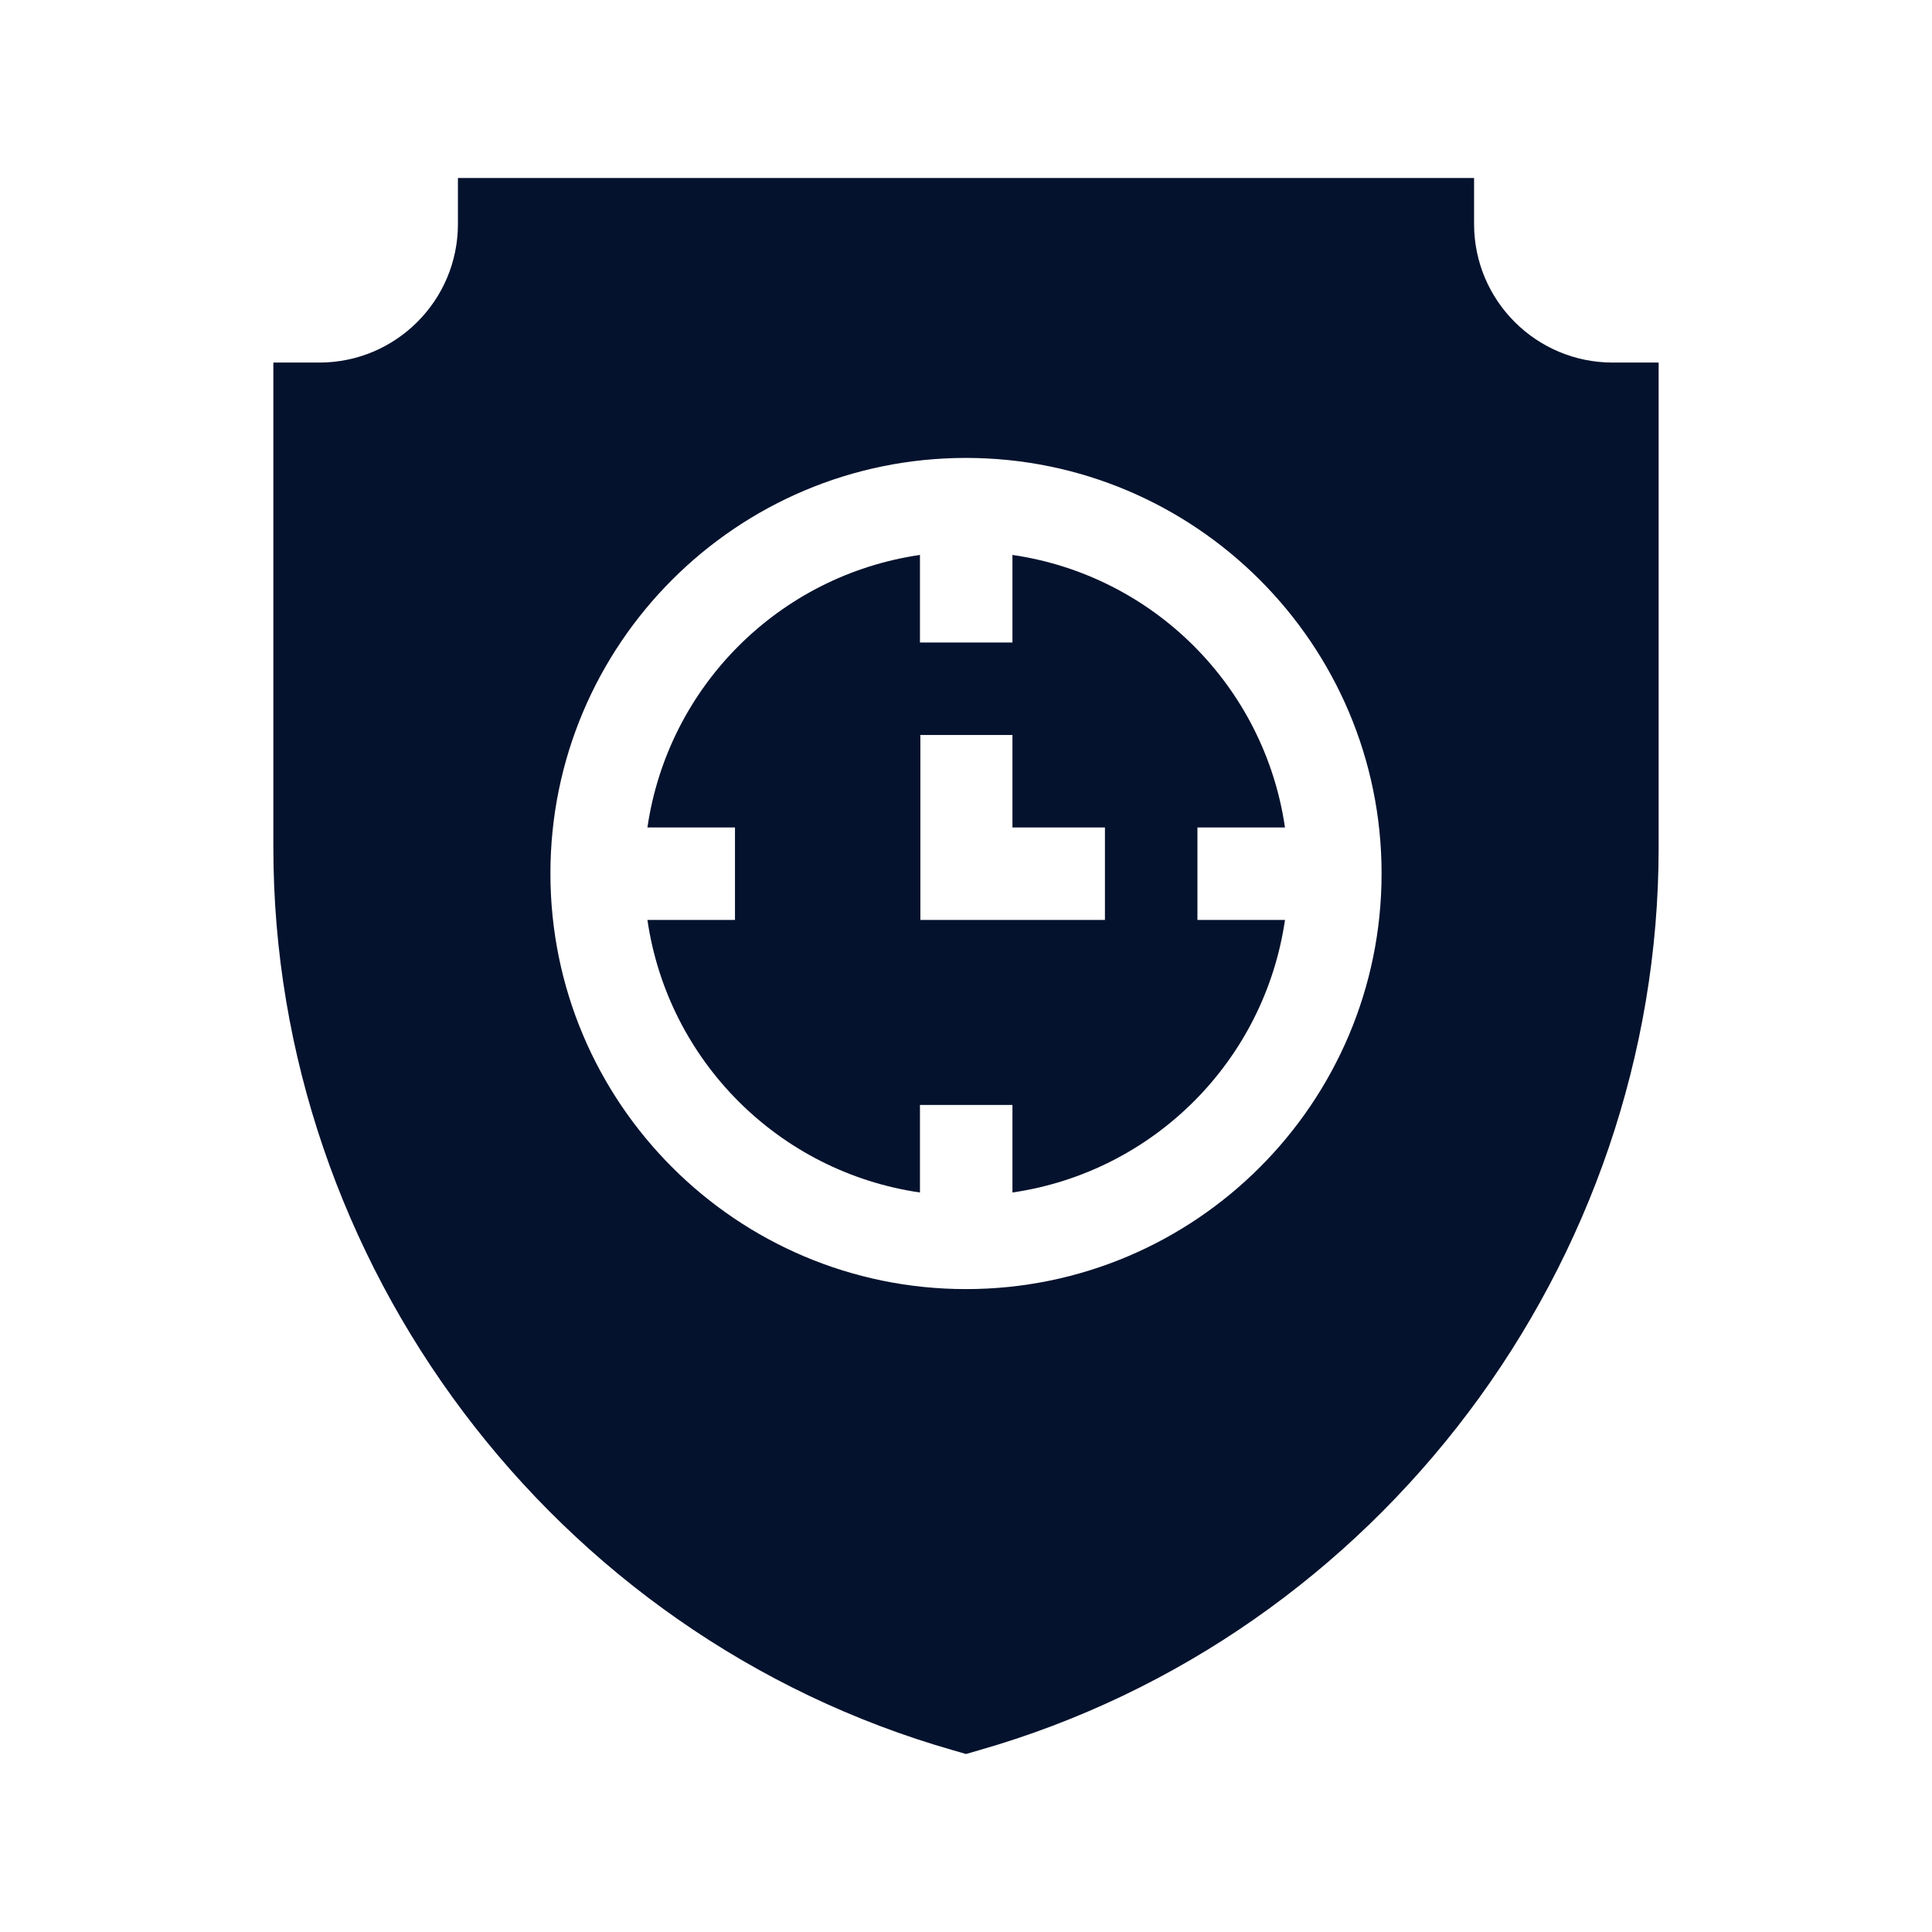 <?xml version="1.0" encoding="UTF-8"?>
<svg xmlns="http://www.w3.org/2000/svg" id="Layer_2" width="47" height="47" viewBox="0 0 47 47">
  <g id="Layer_1-2">
    <rect width="47" height="47" fill="none" stroke-width="0"></rect>
    <path d="M15.75,22.38c.5,3.43,3.2,6.13,6.63,6.63v-2.13h2.25v2.13c3.43-.5,6.13-3.2,6.63-6.63h-2.13v-2.25h2.13c-.5-3.43-3.2-6.13-6.63-6.63v2.13h-2.25v-2.13c-3.43.5-6.13,3.2-6.63,6.63h2.13v2.25h-2.13ZM22.38,17.88h2.25v2.25h2.25v2.25h-4.49v-4.49Z" fill="#04122d" stroke-width="0"></path>
    <path d="M11.14,5.45c0,1.86-1.51,3.37-3.37,3.37h-1.12v11.8c0,10.1,6.8,19.18,16.54,21.96l.31.09.31-.09c9.74-2.78,16.54-11.86,16.54-21.96v-11.8h-1.12c-1.86,0-3.37-1.51-3.37-3.37v-1.12H11.14v1.12ZM23.5,11.14c5.57,0,10.11,4.53,10.11,10.11s-4.53,10.11-10.11,10.11-10.11-4.53-10.11-10.11,4.53-10.11,10.11-10.11Z" fill="#04122d" stroke-width="0"></path>
  </g>
</svg>
